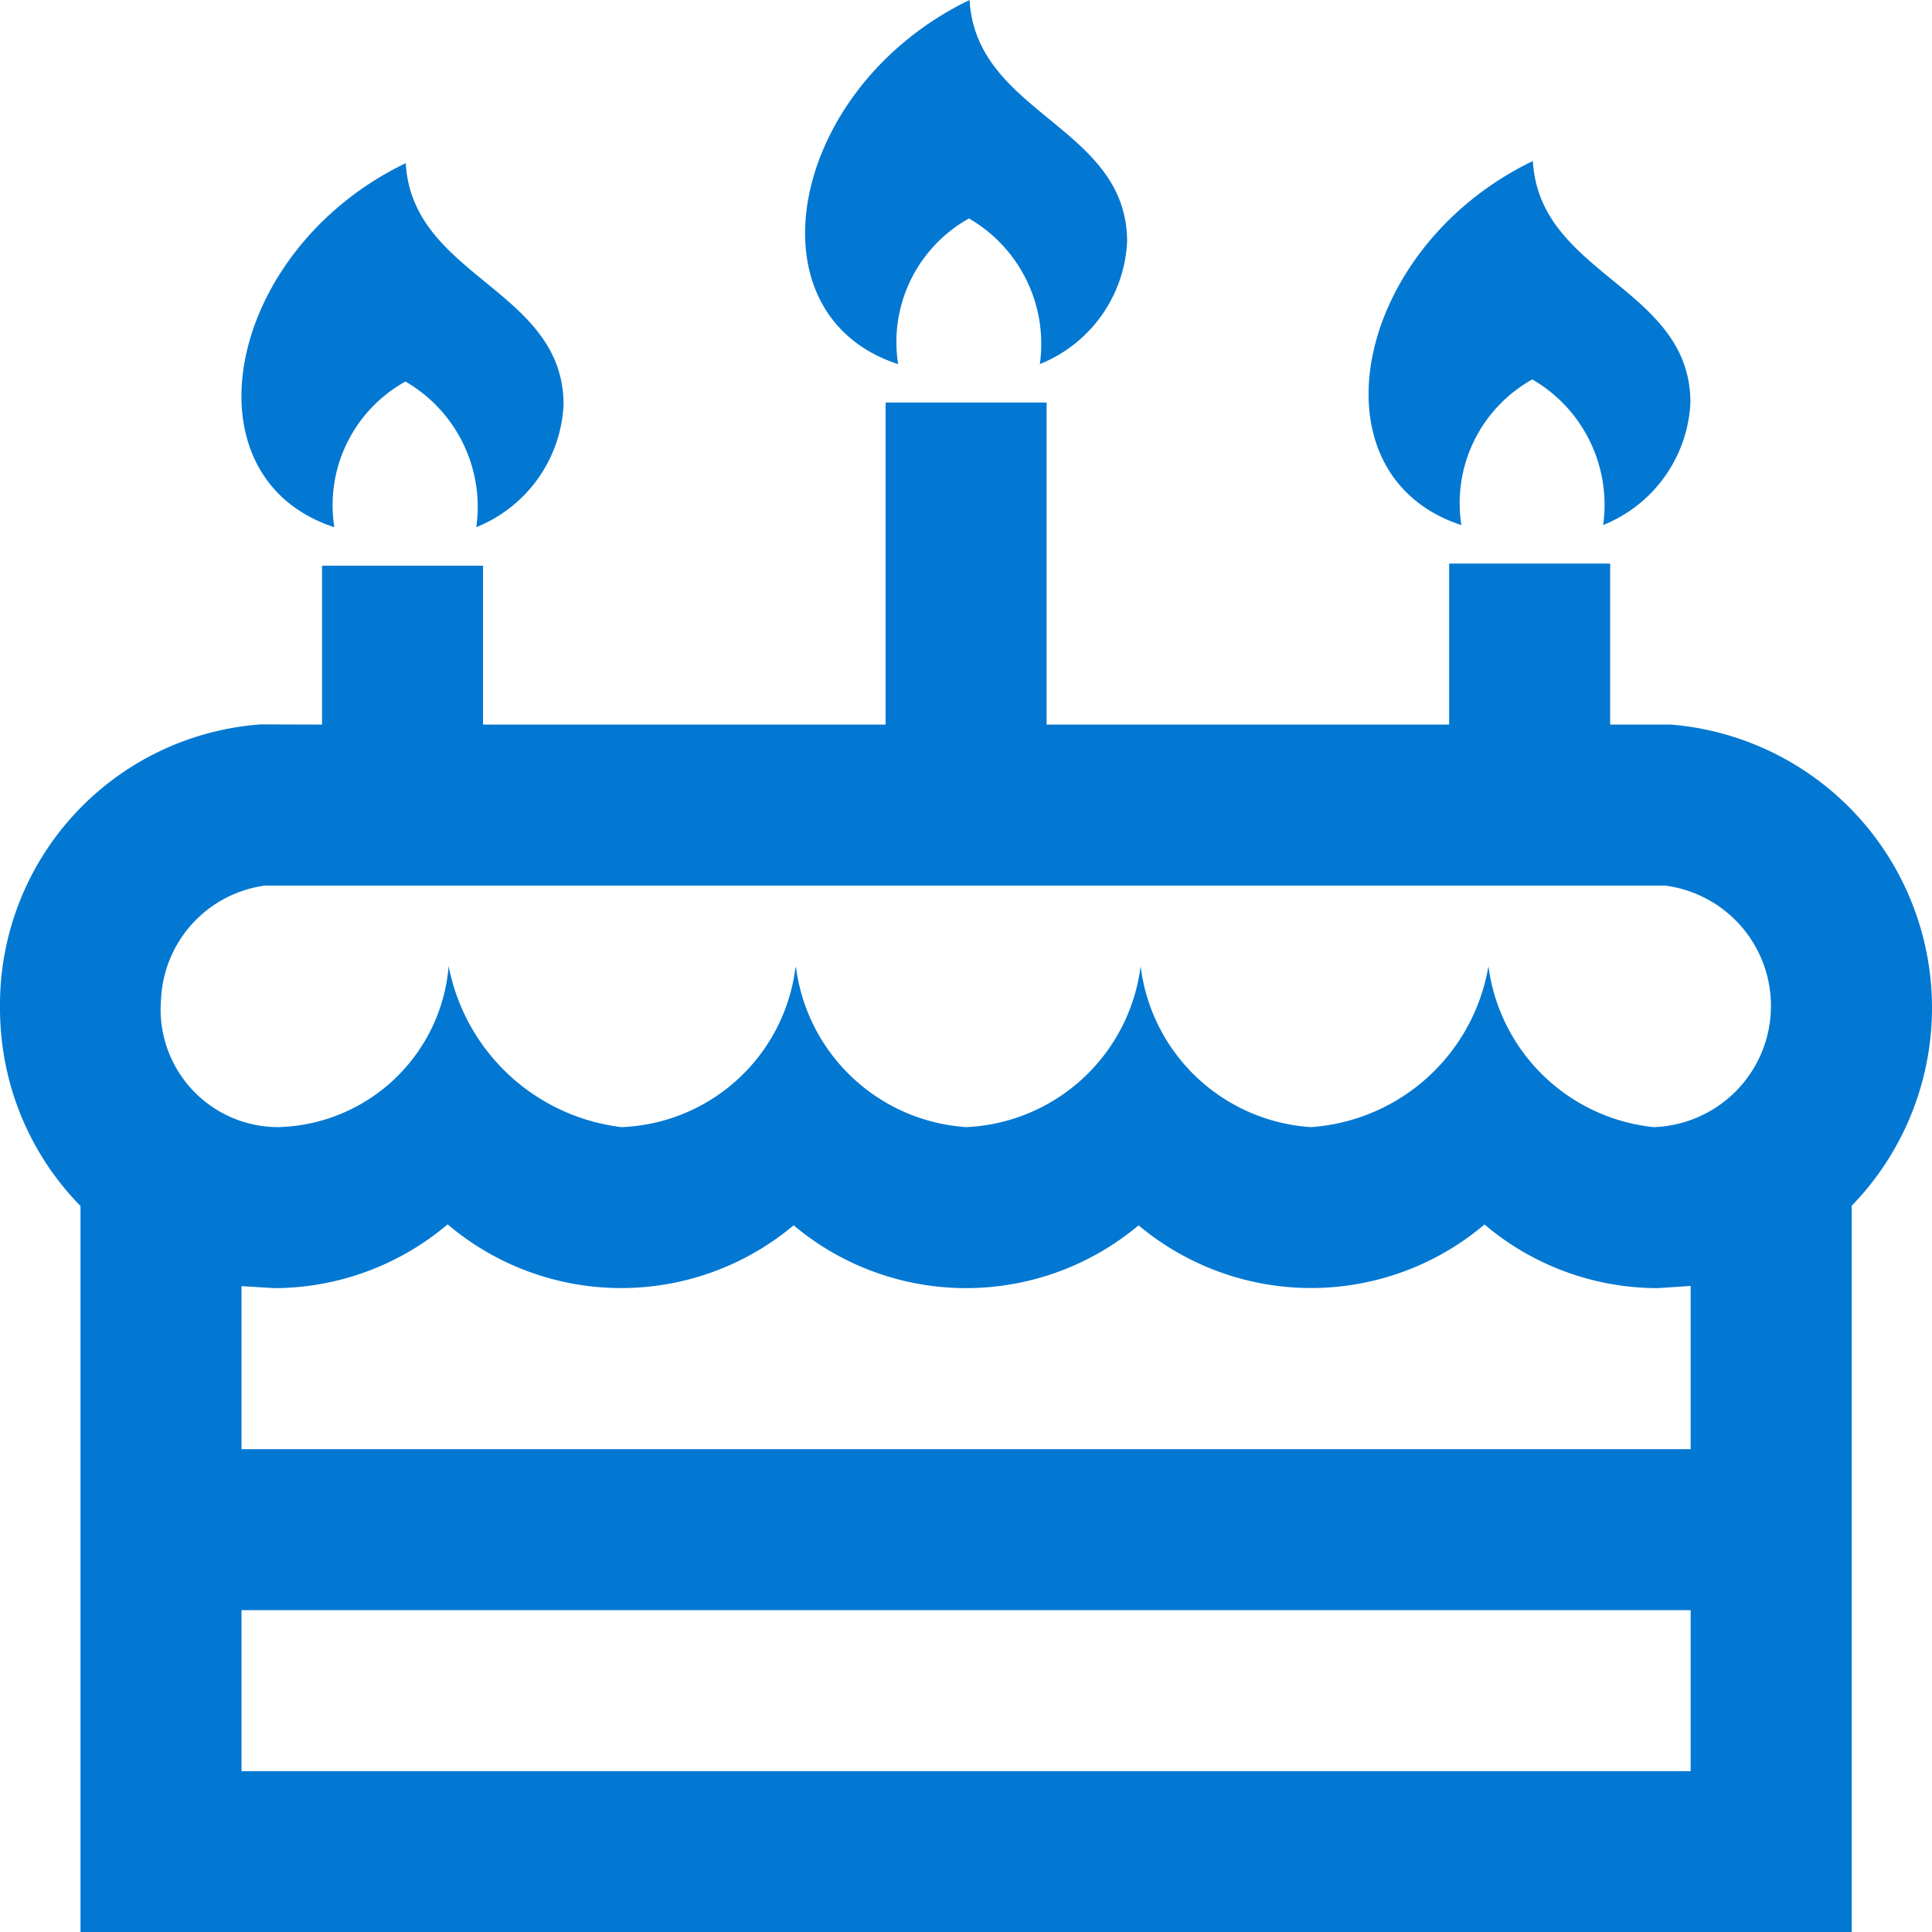 <?xml version="1.0" encoding="UTF-8"?> <svg xmlns="http://www.w3.org/2000/svg" width="29.997" height="30" viewBox="0 0 29.997 30"><path id="iconmonstr-candy-18" d="M5,11.25V8.783H7.5V11.25h6.25v-5h2.5v5H22.5V8.75H25v2.5h.944a4.412,4.412,0,0,1,2.806,7.471V30H1.25V18.725A4.361,4.361,0,0,1,.125,16.7,4.453,4.453,0,0,1,0,15.647a4.365,4.365,0,0,1,4.053-4.4ZM26.25,25H3.75v2.5h22.5ZM3.75,19.966V22.5h22.5V19.966L25.741,20a4.159,4.159,0,0,1-2.692-.988,4.17,4.17,0,0,1-5.371.013,4.166,4.166,0,0,1-5.356,0A4.166,4.166,0,0,1,6.95,19.01,4.178,4.178,0,0,1,4.258,20l-.508-.031Zm.363-6.216A1.867,1.867,0,0,0,2.5,15.526,1.826,1.826,0,0,0,4.32,17.5,2.724,2.724,0,0,0,6.966,15a3.112,3.112,0,0,0,2.681,2.5,2.832,2.832,0,0,0,2.7-2.448l.01-.048A2.857,2.857,0,0,0,15,17.5,2.859,2.859,0,0,0,17.71,15a2.848,2.848,0,0,0,2.646,2.5A3.006,3.006,0,0,0,23.11,15a2.888,2.888,0,0,0,2.564,2.5,1.883,1.883,0,0,0,.177-3.75l-21.739,0ZM5.191,8.186C2.82,7.41,3.5,3.881,6.3,2.533,6.4,4.31,8.75,4.49,8.75,6.285a2.161,2.161,0,0,1-1.355,1.9,2.247,2.247,0,0,0-1.1-2.261A2.194,2.194,0,0,0,5.191,8.186Zm17.5-.033C20.32,7.378,21,3.849,23.8,2.5c.1,1.778,2.446,1.957,2.446,3.752a2.161,2.161,0,0,1-1.355,1.9,2.249,2.249,0,0,0-1.1-2.261A2.2,2.2,0,0,0,22.69,8.154Zm-8.749-2.5C11.57,4.877,12.253,1.349,15.054,0c.1,1.778,2.446,1.957,2.446,3.753a2.161,2.161,0,0,1-1.355,1.9,2.249,2.249,0,0,0-1.1-2.261,2.194,2.194,0,0,0-1.1,2.261Z" fill="#0378d2" fill-rule="evenodd"></path></svg> 